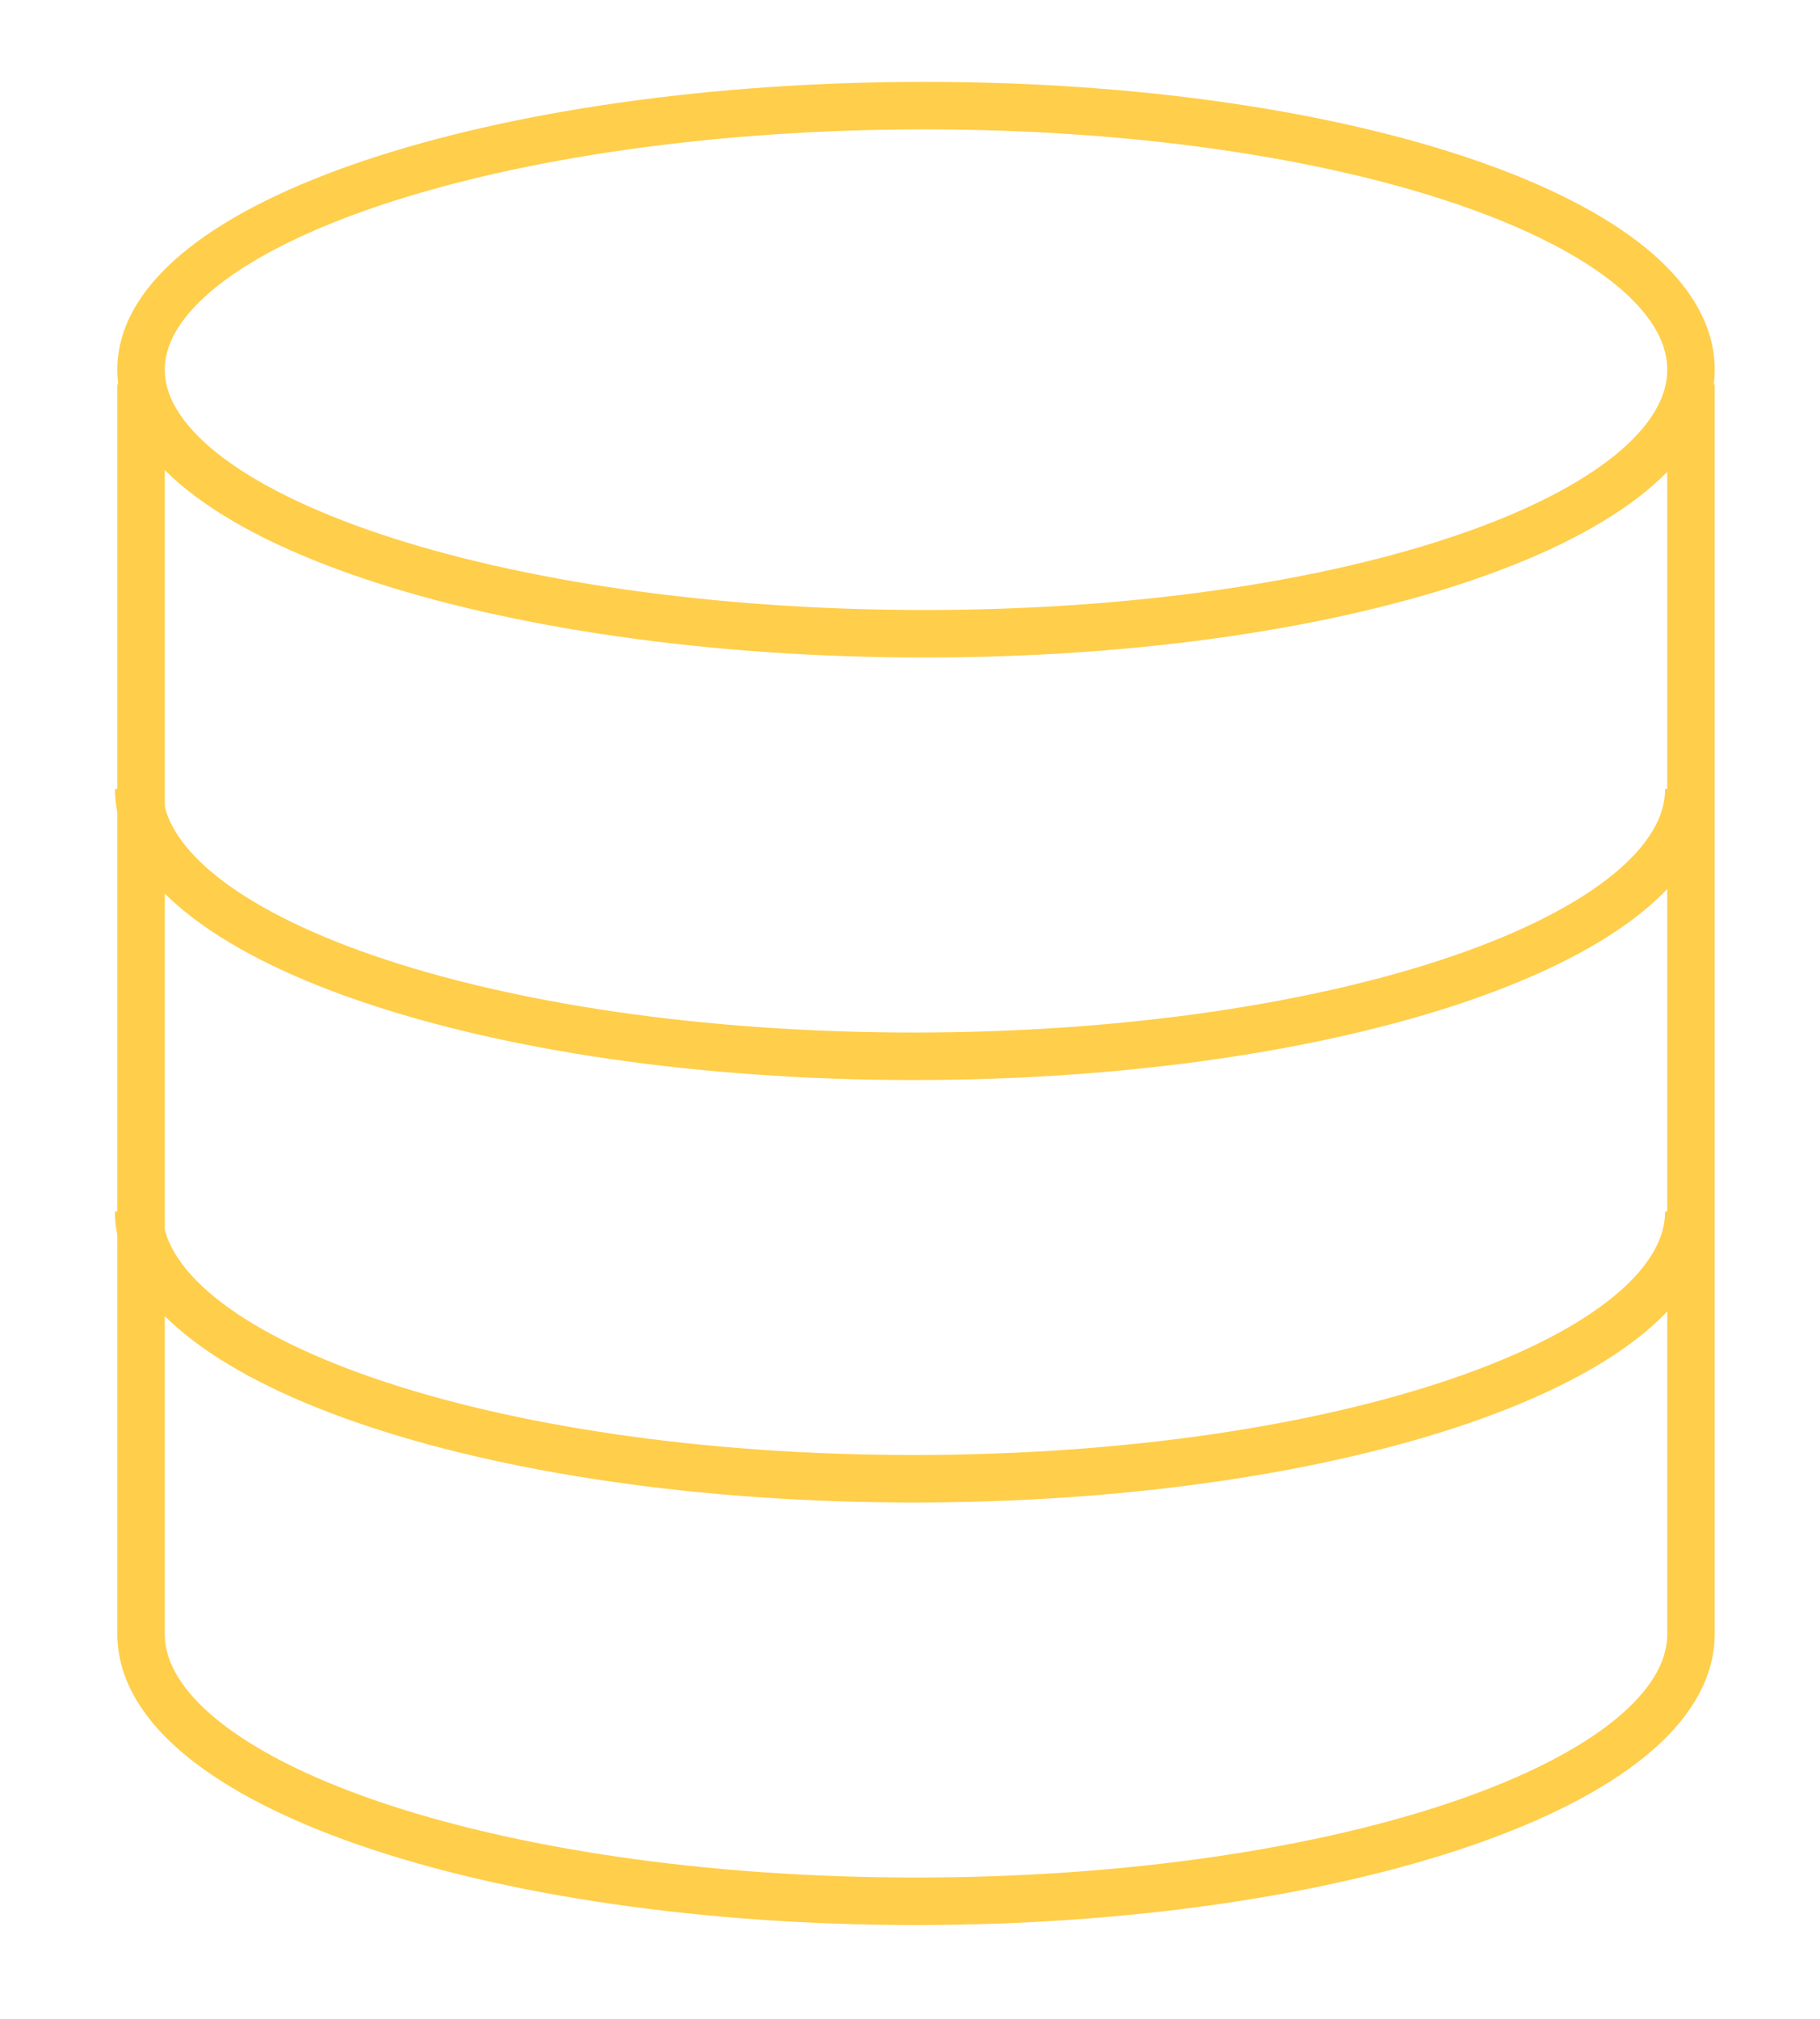 <svg width="46" height="51" viewBox="0 0 46 51" fill="none" xmlns="http://www.w3.org/2000/svg">
<path d="M3.565 9.339C3.565 5.655 12.551 2.668 23.369 2.668C34.187 2.668 42.739 5.655 42.739 9.339C42.739 13.024 34.187 16.01 23.369 16.01C12.551 16.01 3.565 13.024 3.565 9.339Z" stroke="#FFCE4A" stroke-width="1.2" stroke-miterlimit="13.33"/>
<path d="M42.685 30.604C42.685 34.333 33.914 37.357 23.095 37.357C12.276 37.357 3.505 34.333 3.505 30.604" stroke="#FFCE4A" stroke-width="1.2" stroke-miterlimit="13.33"/>
<path d="M42.685 19.931C42.685 23.66 33.914 26.684 23.095 26.684C12.276 26.684 3.507 23.66 3.507 19.931" stroke="#FFCE4A" stroke-width="1.2" stroke-miterlimit="13.33"/>
<path d="M3.565 9.712V41.279C3.565 45.008 12.334 48.031 23.152 48.031C33.97 48.031 42.739 45.008 42.739 41.279V9.712" stroke="#FFCE4A" stroke-width="1.2" stroke-miterlimit="13.33"/>
</svg>
